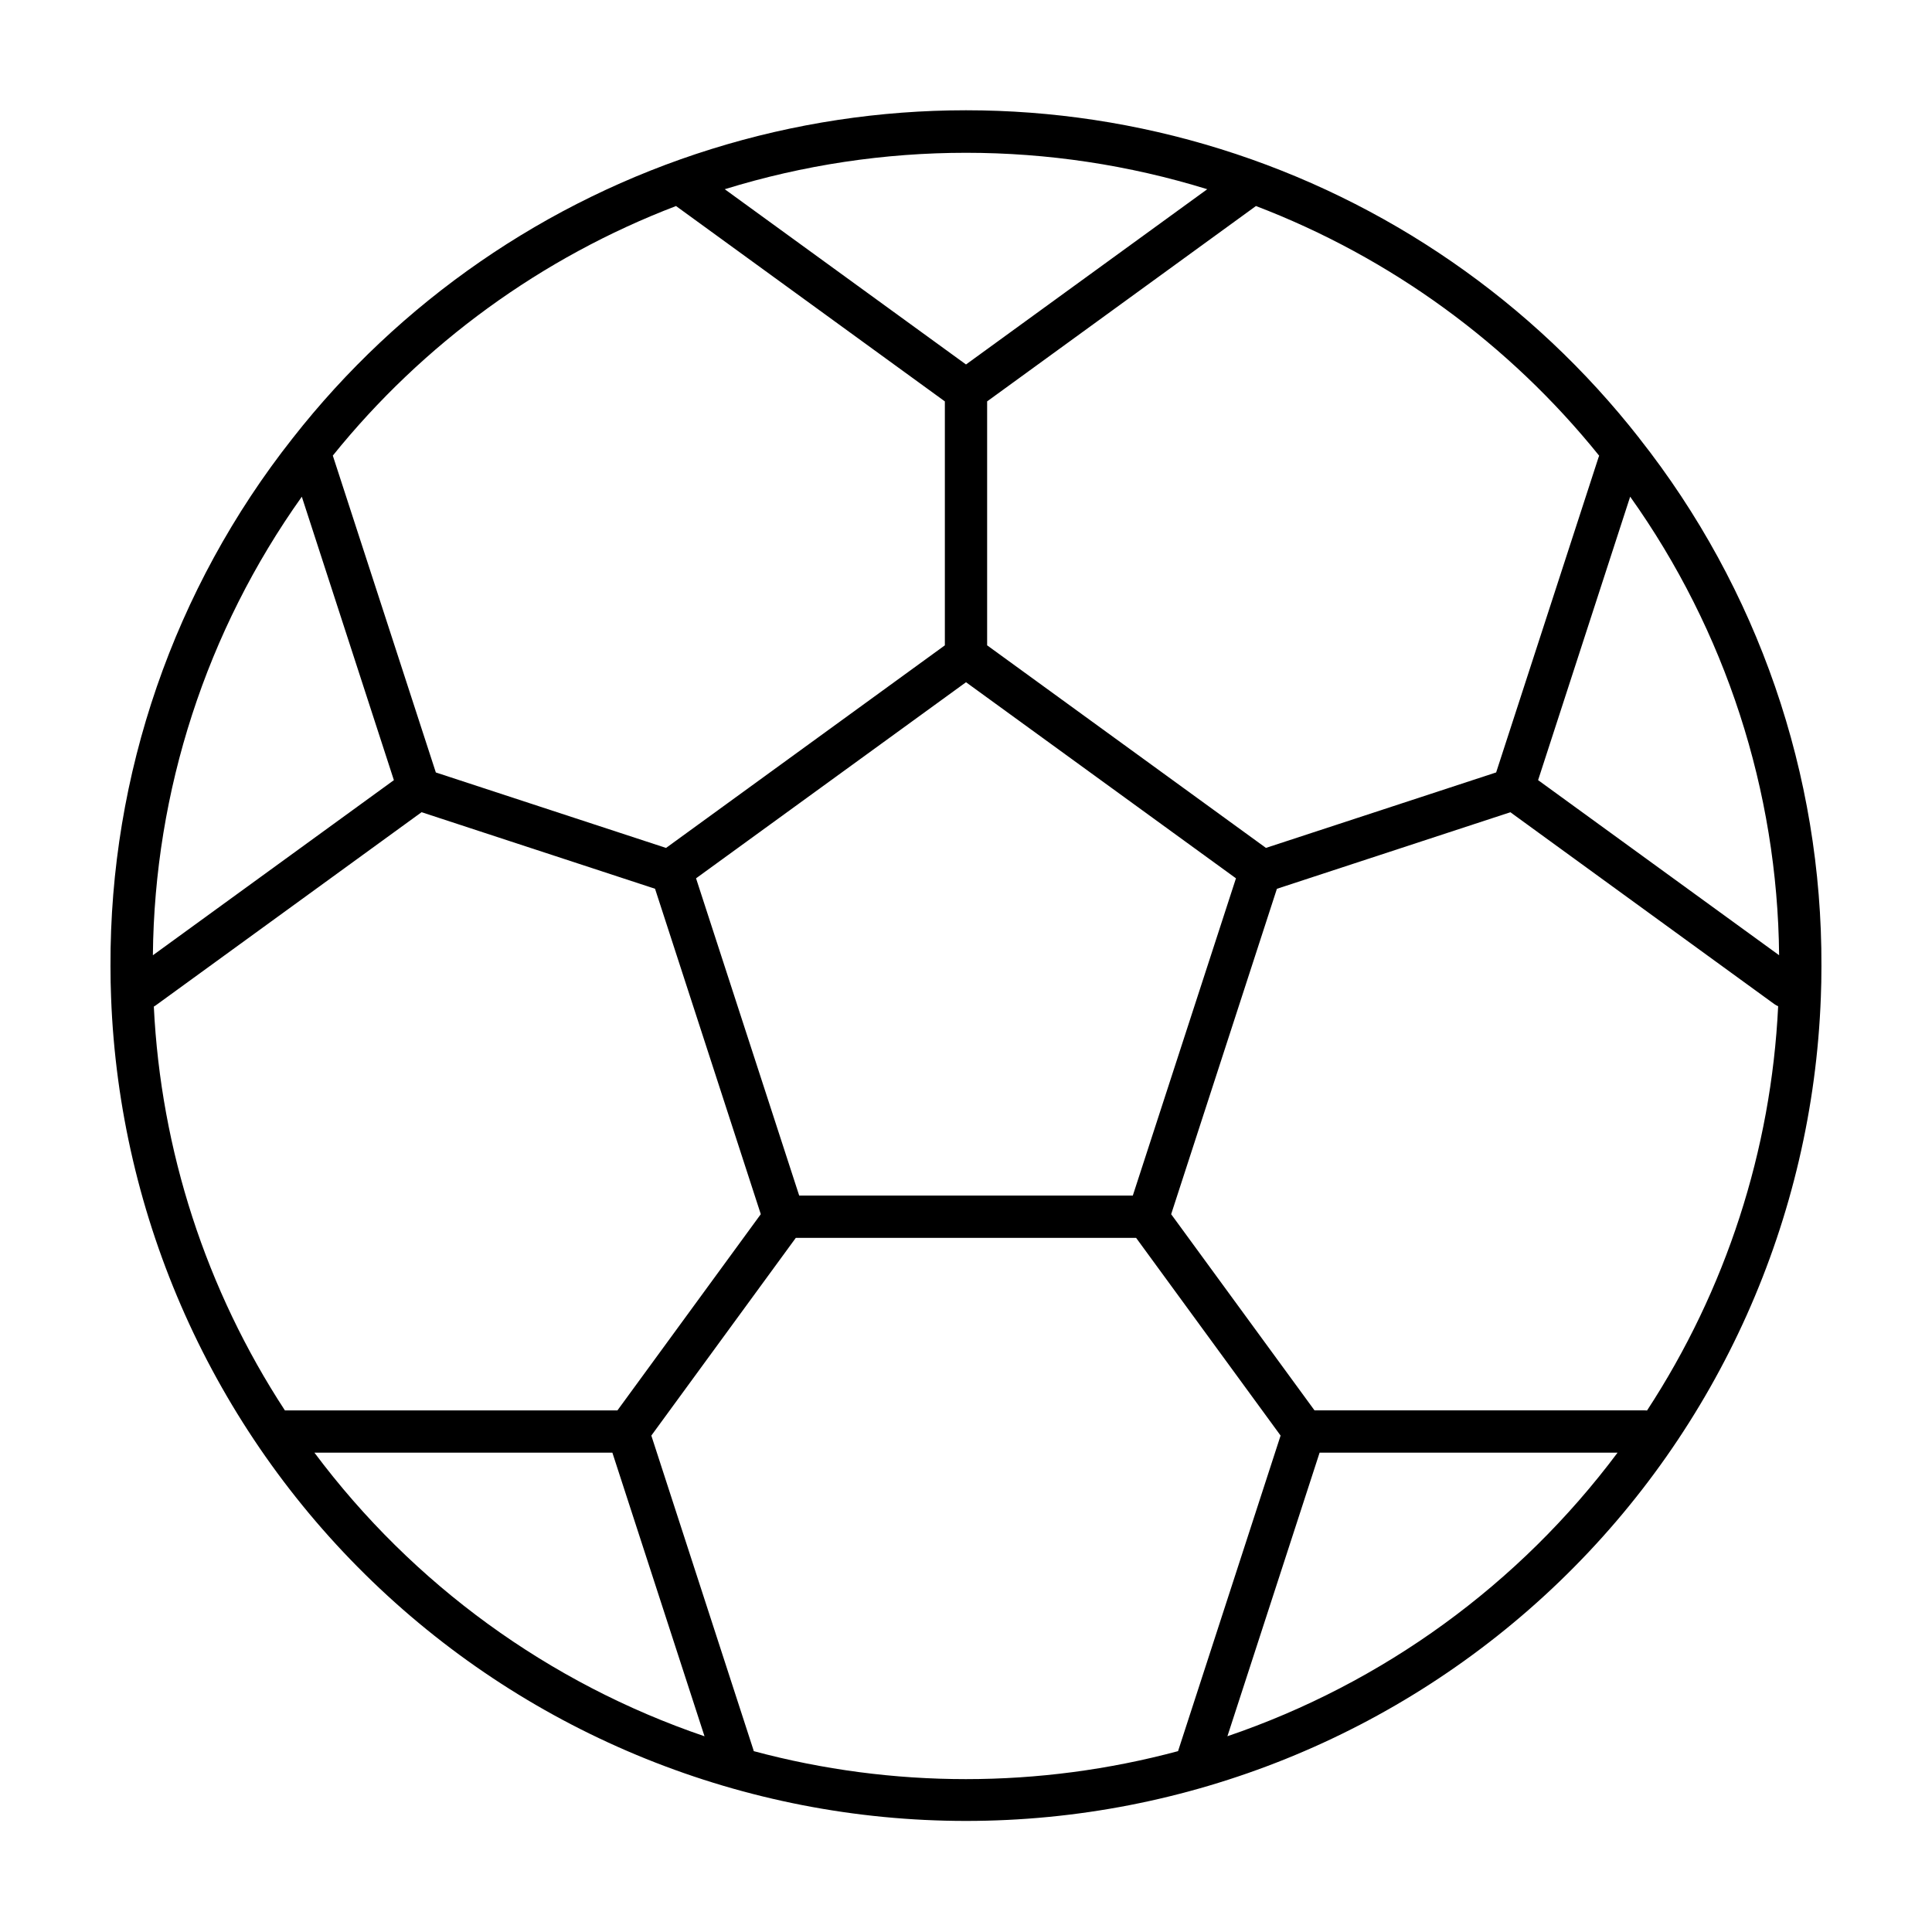 <?xml version="1.0" encoding="UTF-8"?>
<!-- Uploaded to: SVG Repo, www.svgrepo.com, Generator: SVG Repo Mixer Tools -->
<svg fill="#000000" width="800px" height="800px" version="1.1" viewBox="144 144 512 512" xmlns="http://www.w3.org/2000/svg">
 <path d="m578.44 260.14c-28.359-36.223-67.074-62.957-111-76.648-43.922-13.691-90.973-13.691-134.89 0-43.918 13.691-82.633 40.426-111 76.648-31.438 39.824-48.453 89.125-48.27 139.86 0 2.977 0.051 5.684 0.156 8.246 2.172 58.633 26.992 114.14 69.238 154.85 42.246 40.715 98.633 63.465 157.3 63.469s115.06-22.738 157.31-63.445c42.254-40.707 67.078-96.211 69.258-154.84 0.109-2.59 0.156-5.301 0.156-8.277 0.184-50.738-16.832-100.04-48.27-139.86zm-26.828 90.605 24.398-75.117h0.004c25.281 35.512 39.059 77.93 39.469 121.52zm16.184-85.98c-0.074 0.164-0.137 0.332-0.188 0.504l-27.113 83.434-61.008 20-73.887-53.684v-64.648l71.242-51.773c35.637 13.625 67.02 36.457 90.953 66.168zm-123.59 196.08h-88.41l-27.336-84.082 71.543-51.965 71.539 51.965zm19.73-266.7-63.934 46.445-63.934-46.445c41.648-12.871 86.215-12.871 127.87 0zm-140.78 4.457 71.242 51.773v64.648l-73.887 53.688-61.008-20-27.27-83.871-0.035-0.098c23.938-29.699 55.324-52.523 90.957-66.141zm-138.64 198.55c0.41-43.594 14.184-86.012 39.469-121.52l24.398 75.117zm0.25 13.602c0.141-0.086 0.289-0.16 0.422-0.258l70.535-51.254 61.871 20.289 28.023 86.242-37.988 51.996h-88.129c-20.891-31.945-32.883-68.883-34.734-107zm42.562 118.22h78.961l24.418 75.16h0.004c-41.258-14.047-77.297-40.25-103.38-75.16zm116.43 79.125c-0.031-0.133-0.066-0.266-0.105-0.398l-27.043-83.258 38.289-52.395h90.184l38.289 52.395-27.176 83.633v-0.004c-36.832 9.887-75.617 9.887-112.45 0zm125.52-3.977 24.43-75.148h78.961c-26.09 34.91-62.133 61.105-103.39 75.148zm111.21-86.328c-0.188-0.02-0.379-0.027-0.566-0.027h-87.559l-37.992-51.988 28.023-86.238 61.871-20.289 69.922 50.824c0.328 0.234 0.676 0.43 1.043 0.586-1.832 38.168-13.828 75.152-34.742 107.13z"/>
</svg>